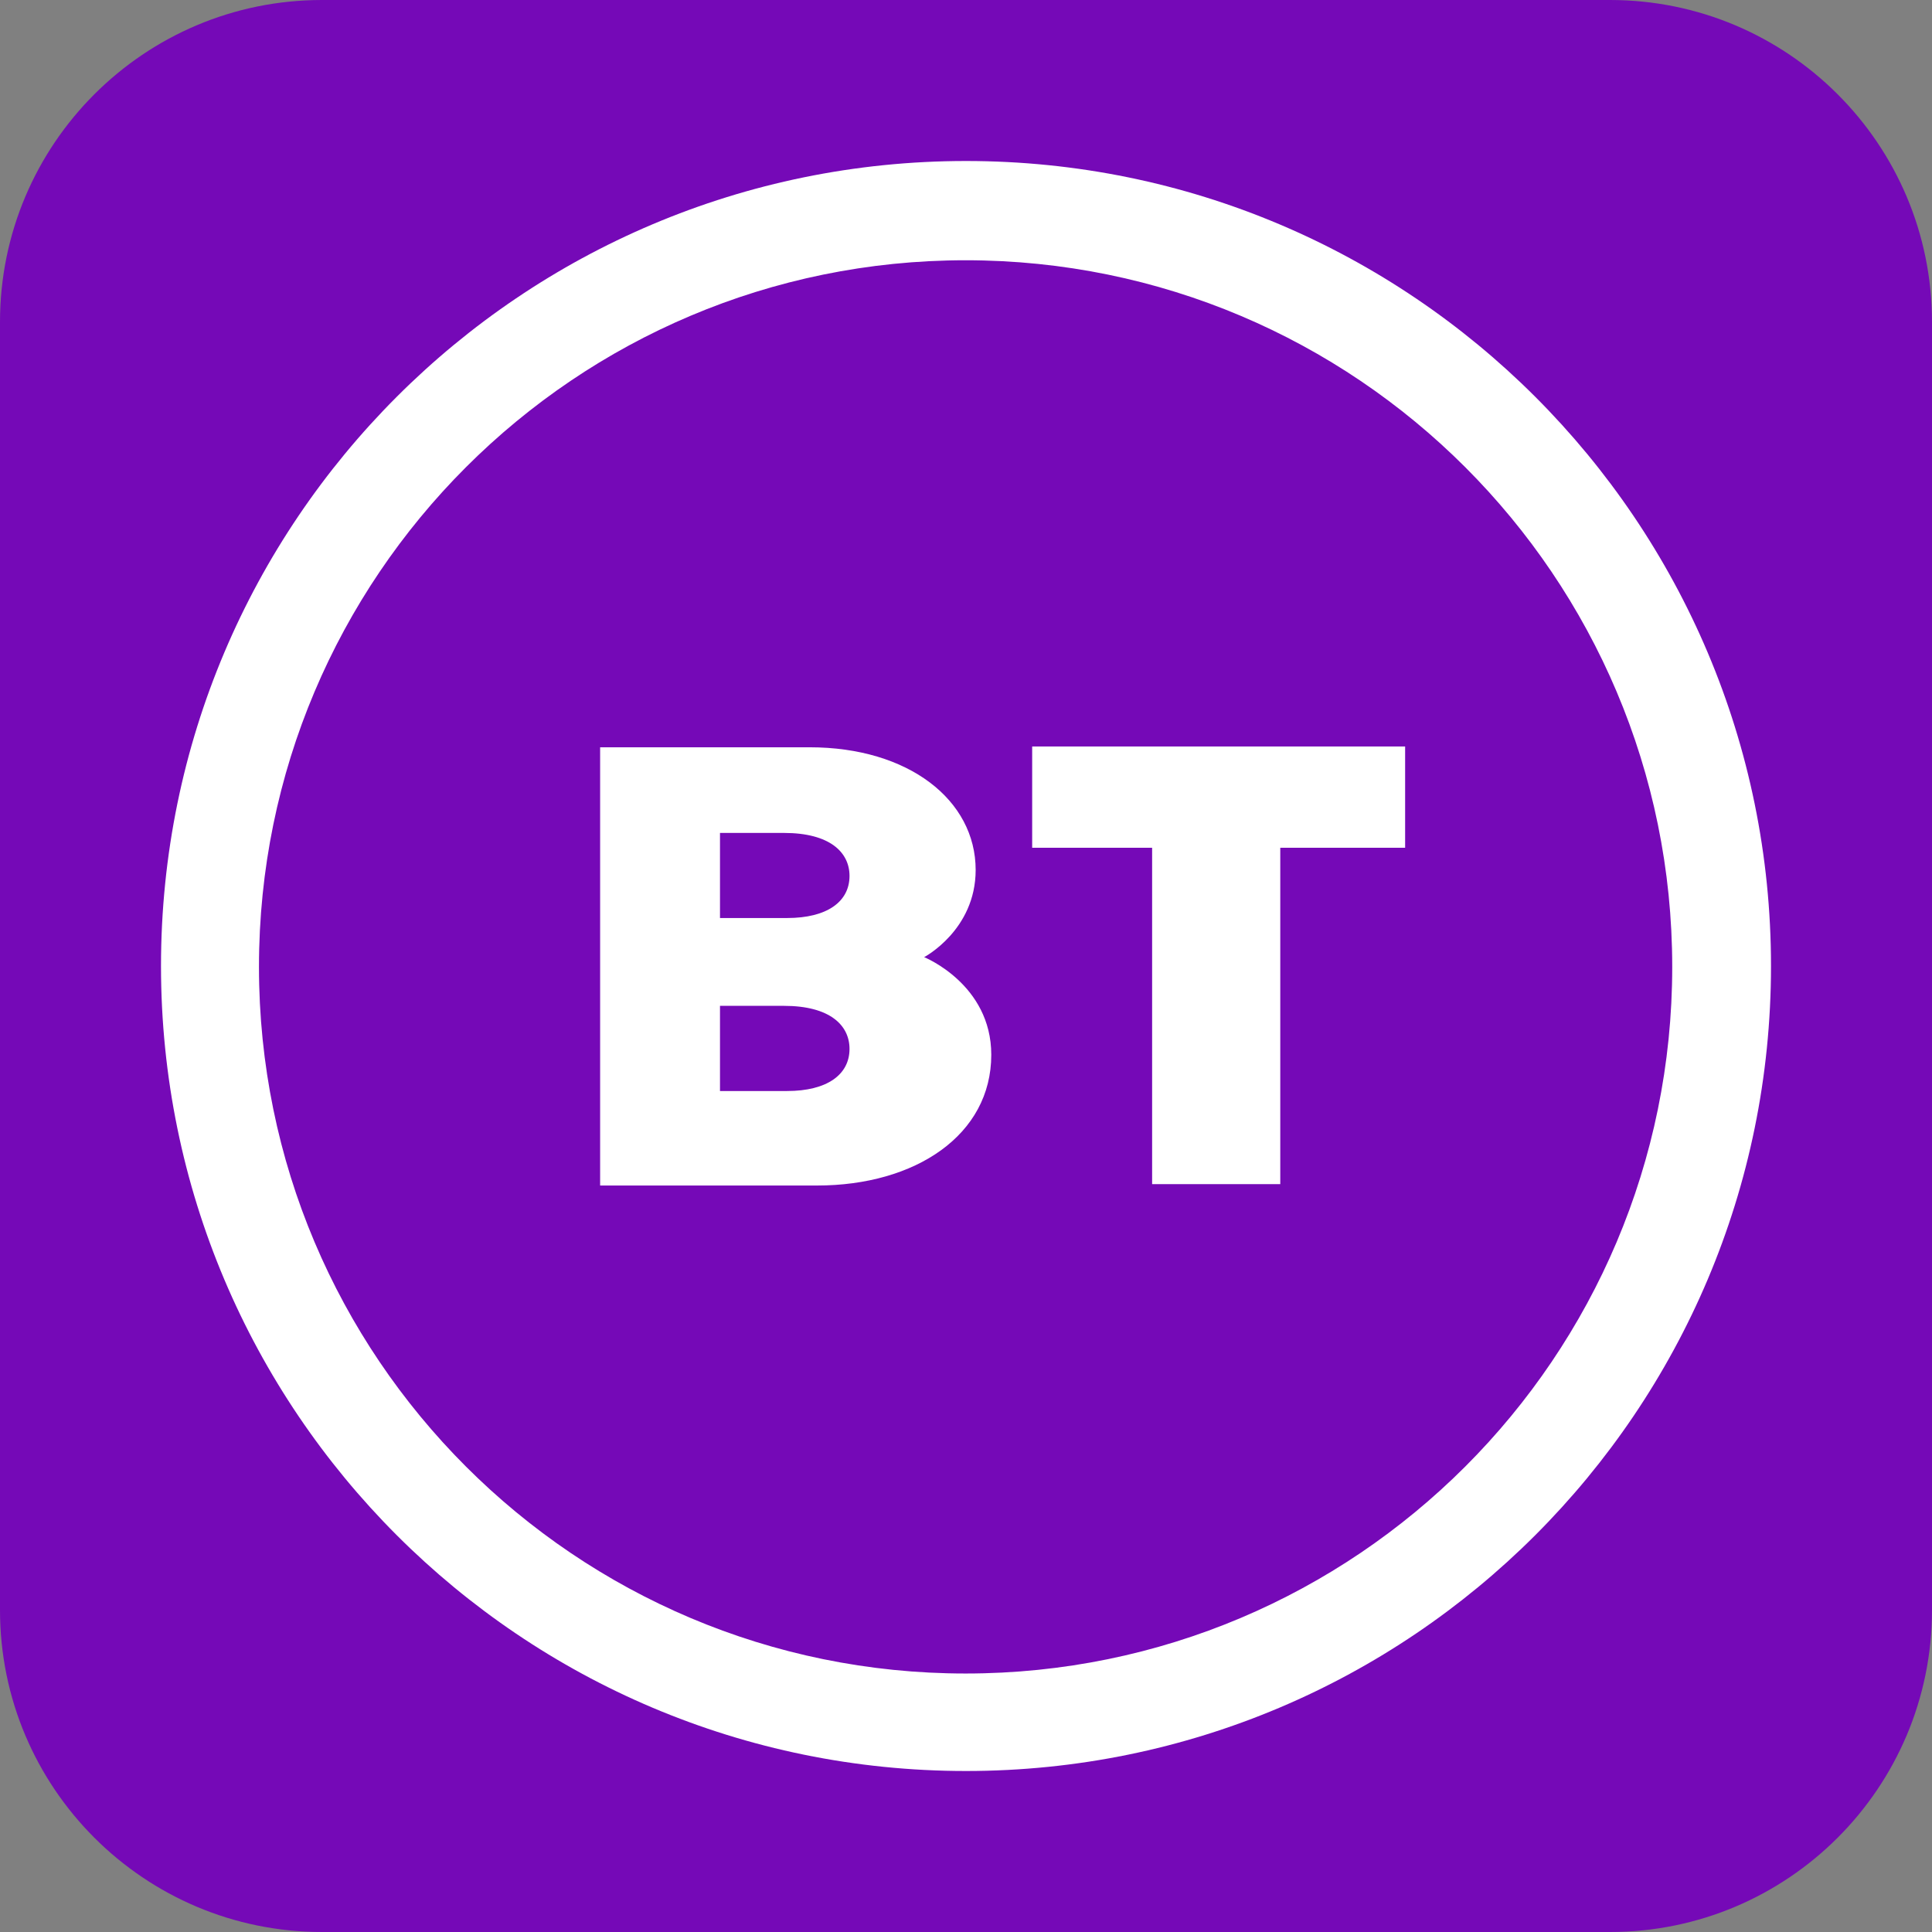 <svg width="24" height="24" viewBox="0 0 24 24" fill="none" xmlns="http://www.w3.org/2000/svg">
<rect x="0" y="0" width="24" height="24" fill="#808080" stroke="none"/>
<path d="M0 4C0 1.791 1.791 0 4 0H20C22.209 0 24 1.791 24 4V20C24 22.209 22.209 24 20 24H4C1.791 24 0 22.209 0 20V4Z" fill="#7509B7"/>
<path d="M12 2C6.477 2 2 6.477 2 12C2 17.523 6.477 22 12 22C17.523 22 22 17.523 22 12C22 6.477 17.523 2 12 2ZM11.995 3.233C16.843 3.233 20.773 7.163 20.773 12.011C20.773 16.859 16.843 20.789 11.995 20.789C7.147 20.789 3.217 16.859 3.217 12.011C3.217 7.163 7.147 3.233 11.995 3.233Z" fill="white"/>
<path d="M7.455 9.283V14.727H10.149C11.373 14.727 12.314 14.099 12.314 13.103C12.314 12.225 11.48 11.89 11.48 11.89C11.48 11.89 12.12 11.554 12.12 10.807C12.12 9.939 11.287 9.283 10.058 9.283H7.455ZM8.944 10.347H9.74C10.306 10.347 10.553 10.586 10.553 10.881C10.553 11.202 10.273 11.404 9.778 11.404H8.944V10.347ZM8.944 12.495H9.74C10.306 12.495 10.553 12.734 10.553 13.03C10.553 13.35 10.273 13.553 9.778 13.553H8.944V12.495ZM14.312 14.71V10.531H12.822V9.273H17.455V10.531H15.904V14.71H14.312Z" fill="white"/>
</svg>
